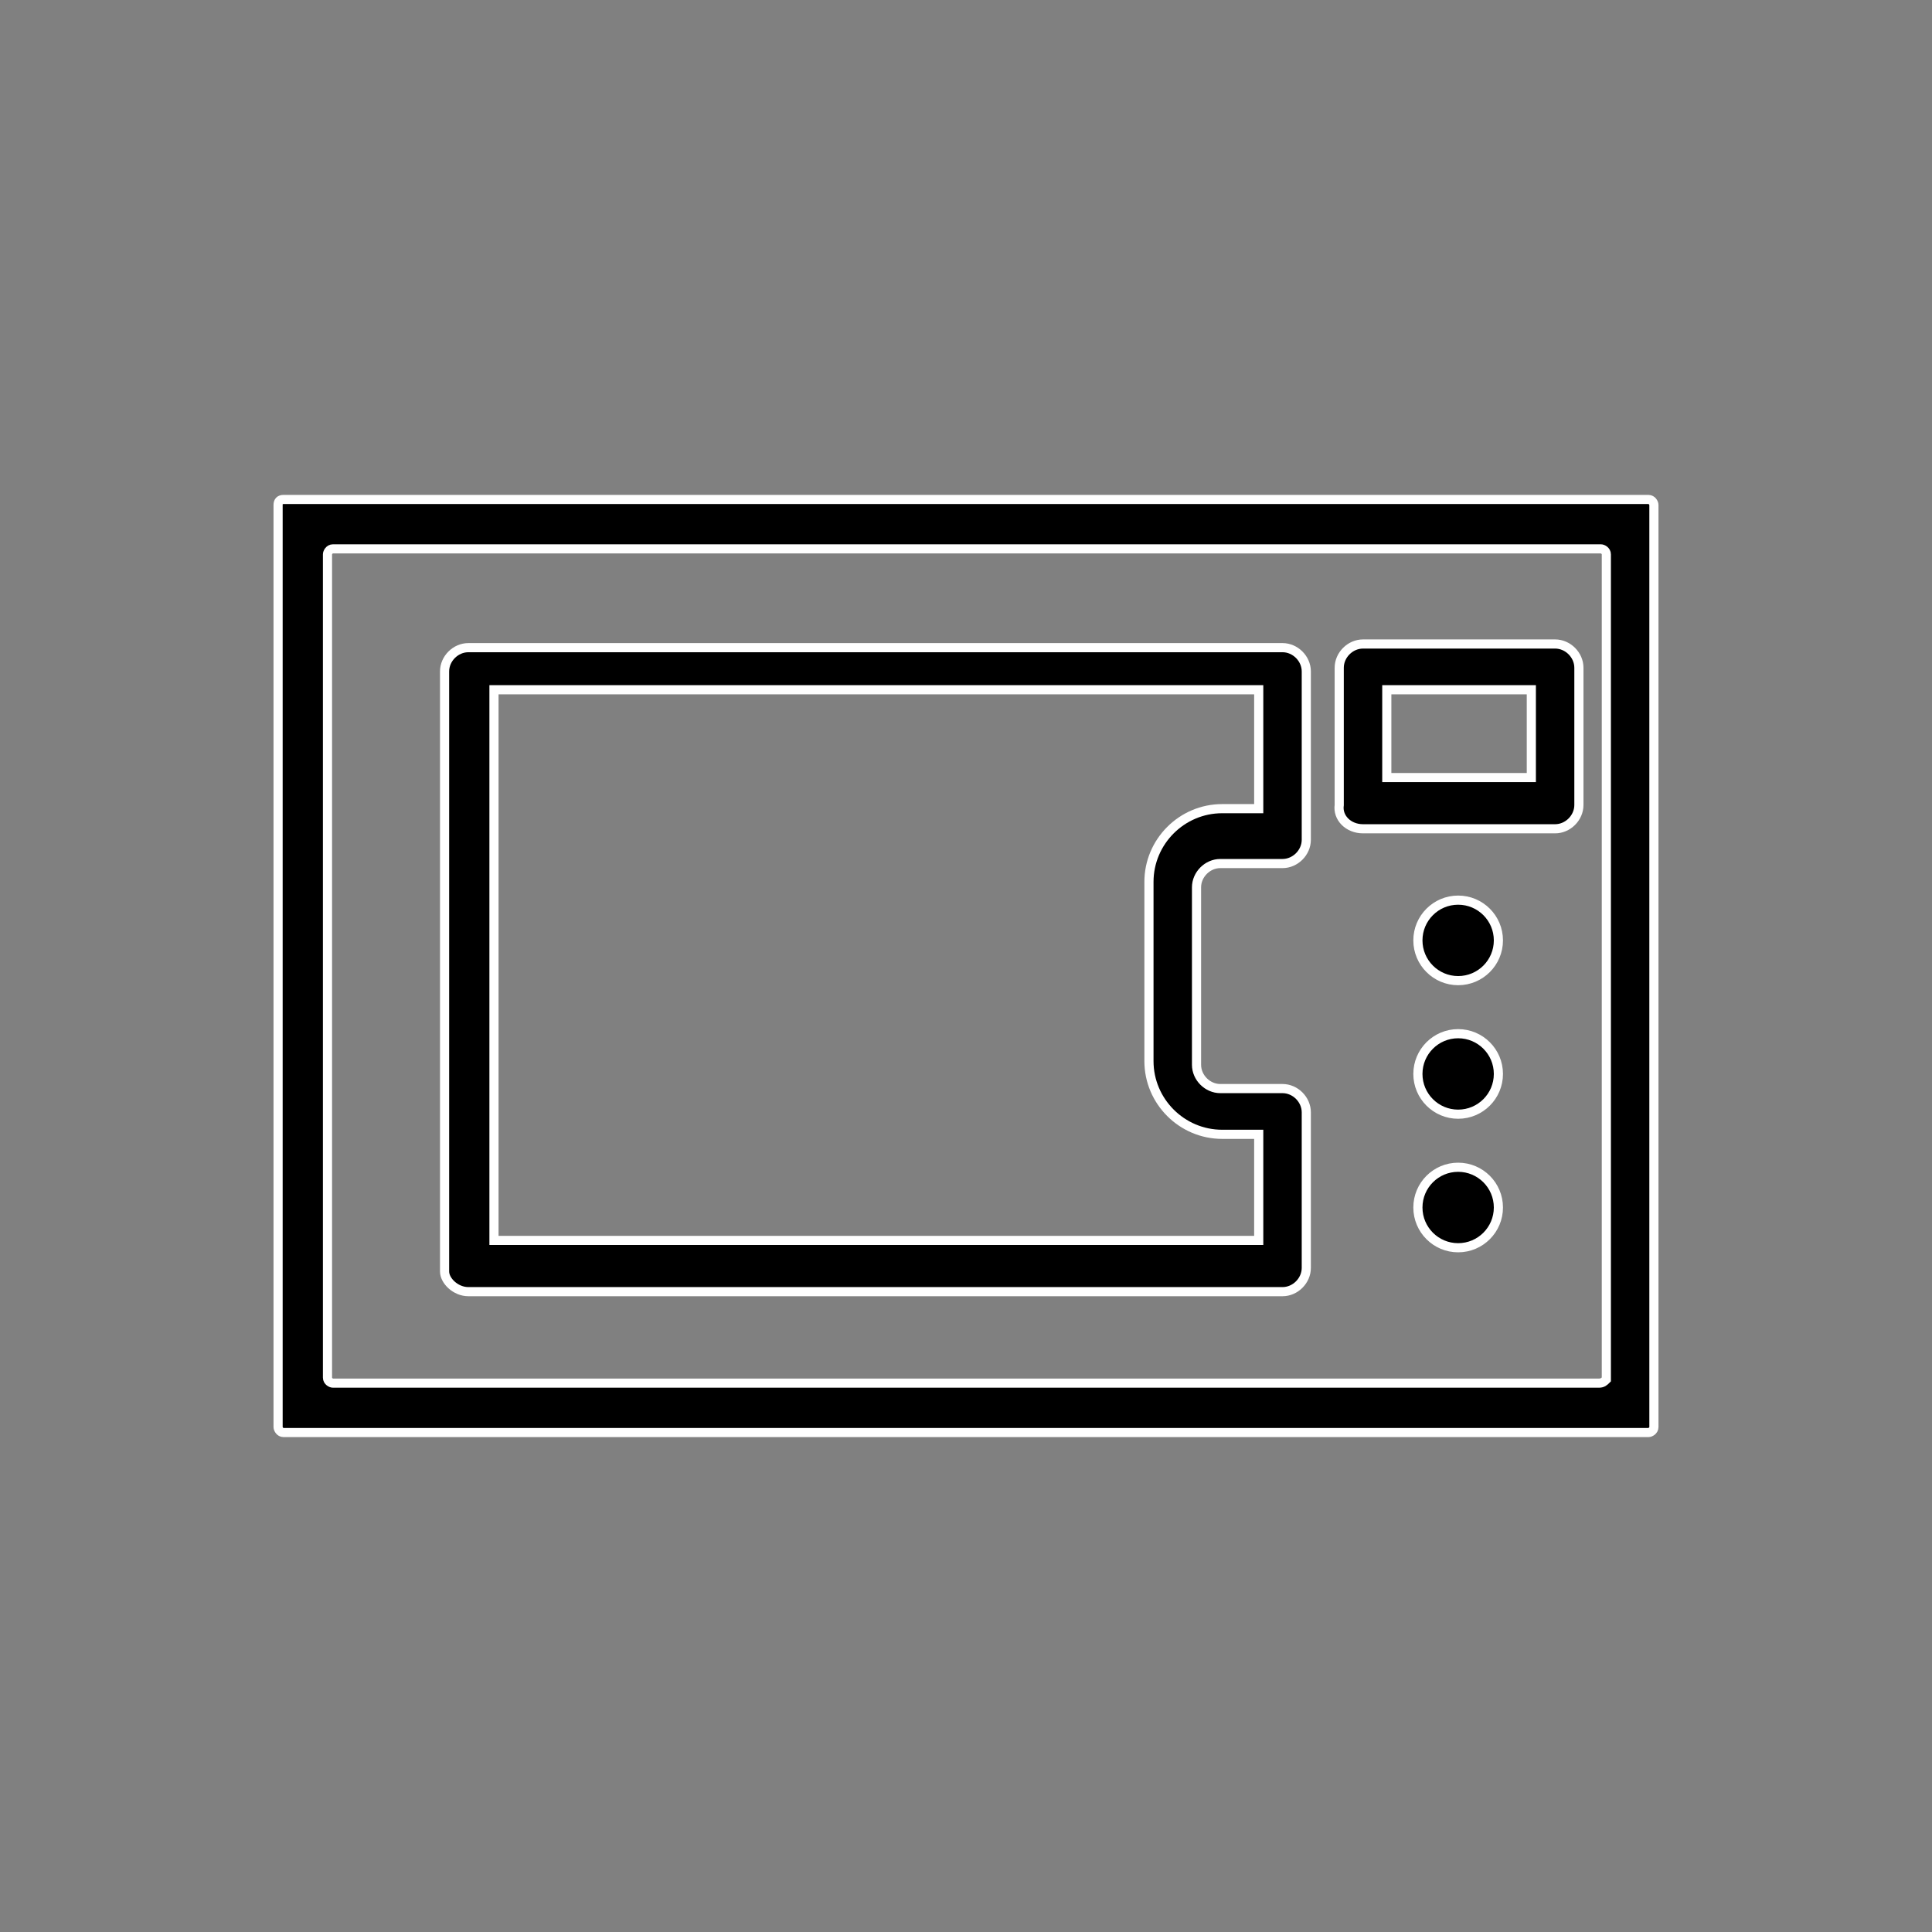 <?xml version="1.0" encoding="UTF-8"?> <svg xmlns="http://www.w3.org/2000/svg" xmlns:xlink="http://www.w3.org/1999/xlink" version="1.1" id="Capa_1" x="0px" y="0px" viewBox="0 0 105.6 105.6" style="enable-background:new 0 0 105.6 105.6;" xml:space="preserve"><rect x="0" y="0" width="105.6" height="105.6" fill="#808080" stroke="none"/> <style type="text/css"> .st0{stroke:#FFFFFF;stroke-width:0.5;stroke-miterlimit:10;} </style> <g> <path class="st0" d="M15.2,27.6V78c0,0.1,0.1,0.3,0.3,0.3h74.6c0.1,0,0.3-0.1,0.3-0.3V27.6c0-0.1-0.1-0.3-0.3-0.3H15.5 C15.3,27.3,15.2,27.4,15.2,27.6z M87.4,75.6H18.2c-0.1,0-0.3-0.1-0.3-0.3v-45c0-0.1,0.1-0.3,0.3-0.3h69.3c0.1,0,0.3,0.1,0.3,0.3 v45.1C87.7,75.5,87.6,75.6,87.4,75.6z"></path> <path class="st0" d="M25.6,70.6h44.5c0.7,0,1.3-0.6,1.3-1.3v-8.5c0-0.7-0.6-1.3-1.3-1.3h-3.4c-0.7,0-1.3-0.6-1.3-1.3v-9.7 c0-0.7,0.6-1.3,1.3-1.3h3.4c0.7,0,1.3-0.6,1.3-1.3v-9.2c0-0.7-0.6-1.3-1.3-1.3H25.6c-0.7,0-1.3,0.6-1.3,1.3v32.8 C24.3,70,24.9,70.6,25.6,70.6z M27,37.7h41.8v6.5h-2c-2.2,0-4,1.8-4,4V58c0,2.2,1.8,4,4,4h2v5.8H27V37.7z"></path> <path class="st0" d="M74.5,45.3H85c0.7,0,1.3-0.6,1.3-1.3v-7.5c0-0.7-0.6-1.3-1.3-1.3H74.5c-0.7,0-1.3,0.6-1.3,1.3V44 C73.1,44.7,73.7,45.3,74.5,45.3z M75.8,37.7h7.9v4.8h-7.9V37.7z"></path> <circle class="st0" cx="79.7" cy="51.4" r="2.2"></circle> <circle class="st0" cx="79.7" cy="58.7" r="2.2"></circle> <circle class="st0" cx="79.7" cy="66" r="2.2"></circle> </g> </svg> 
